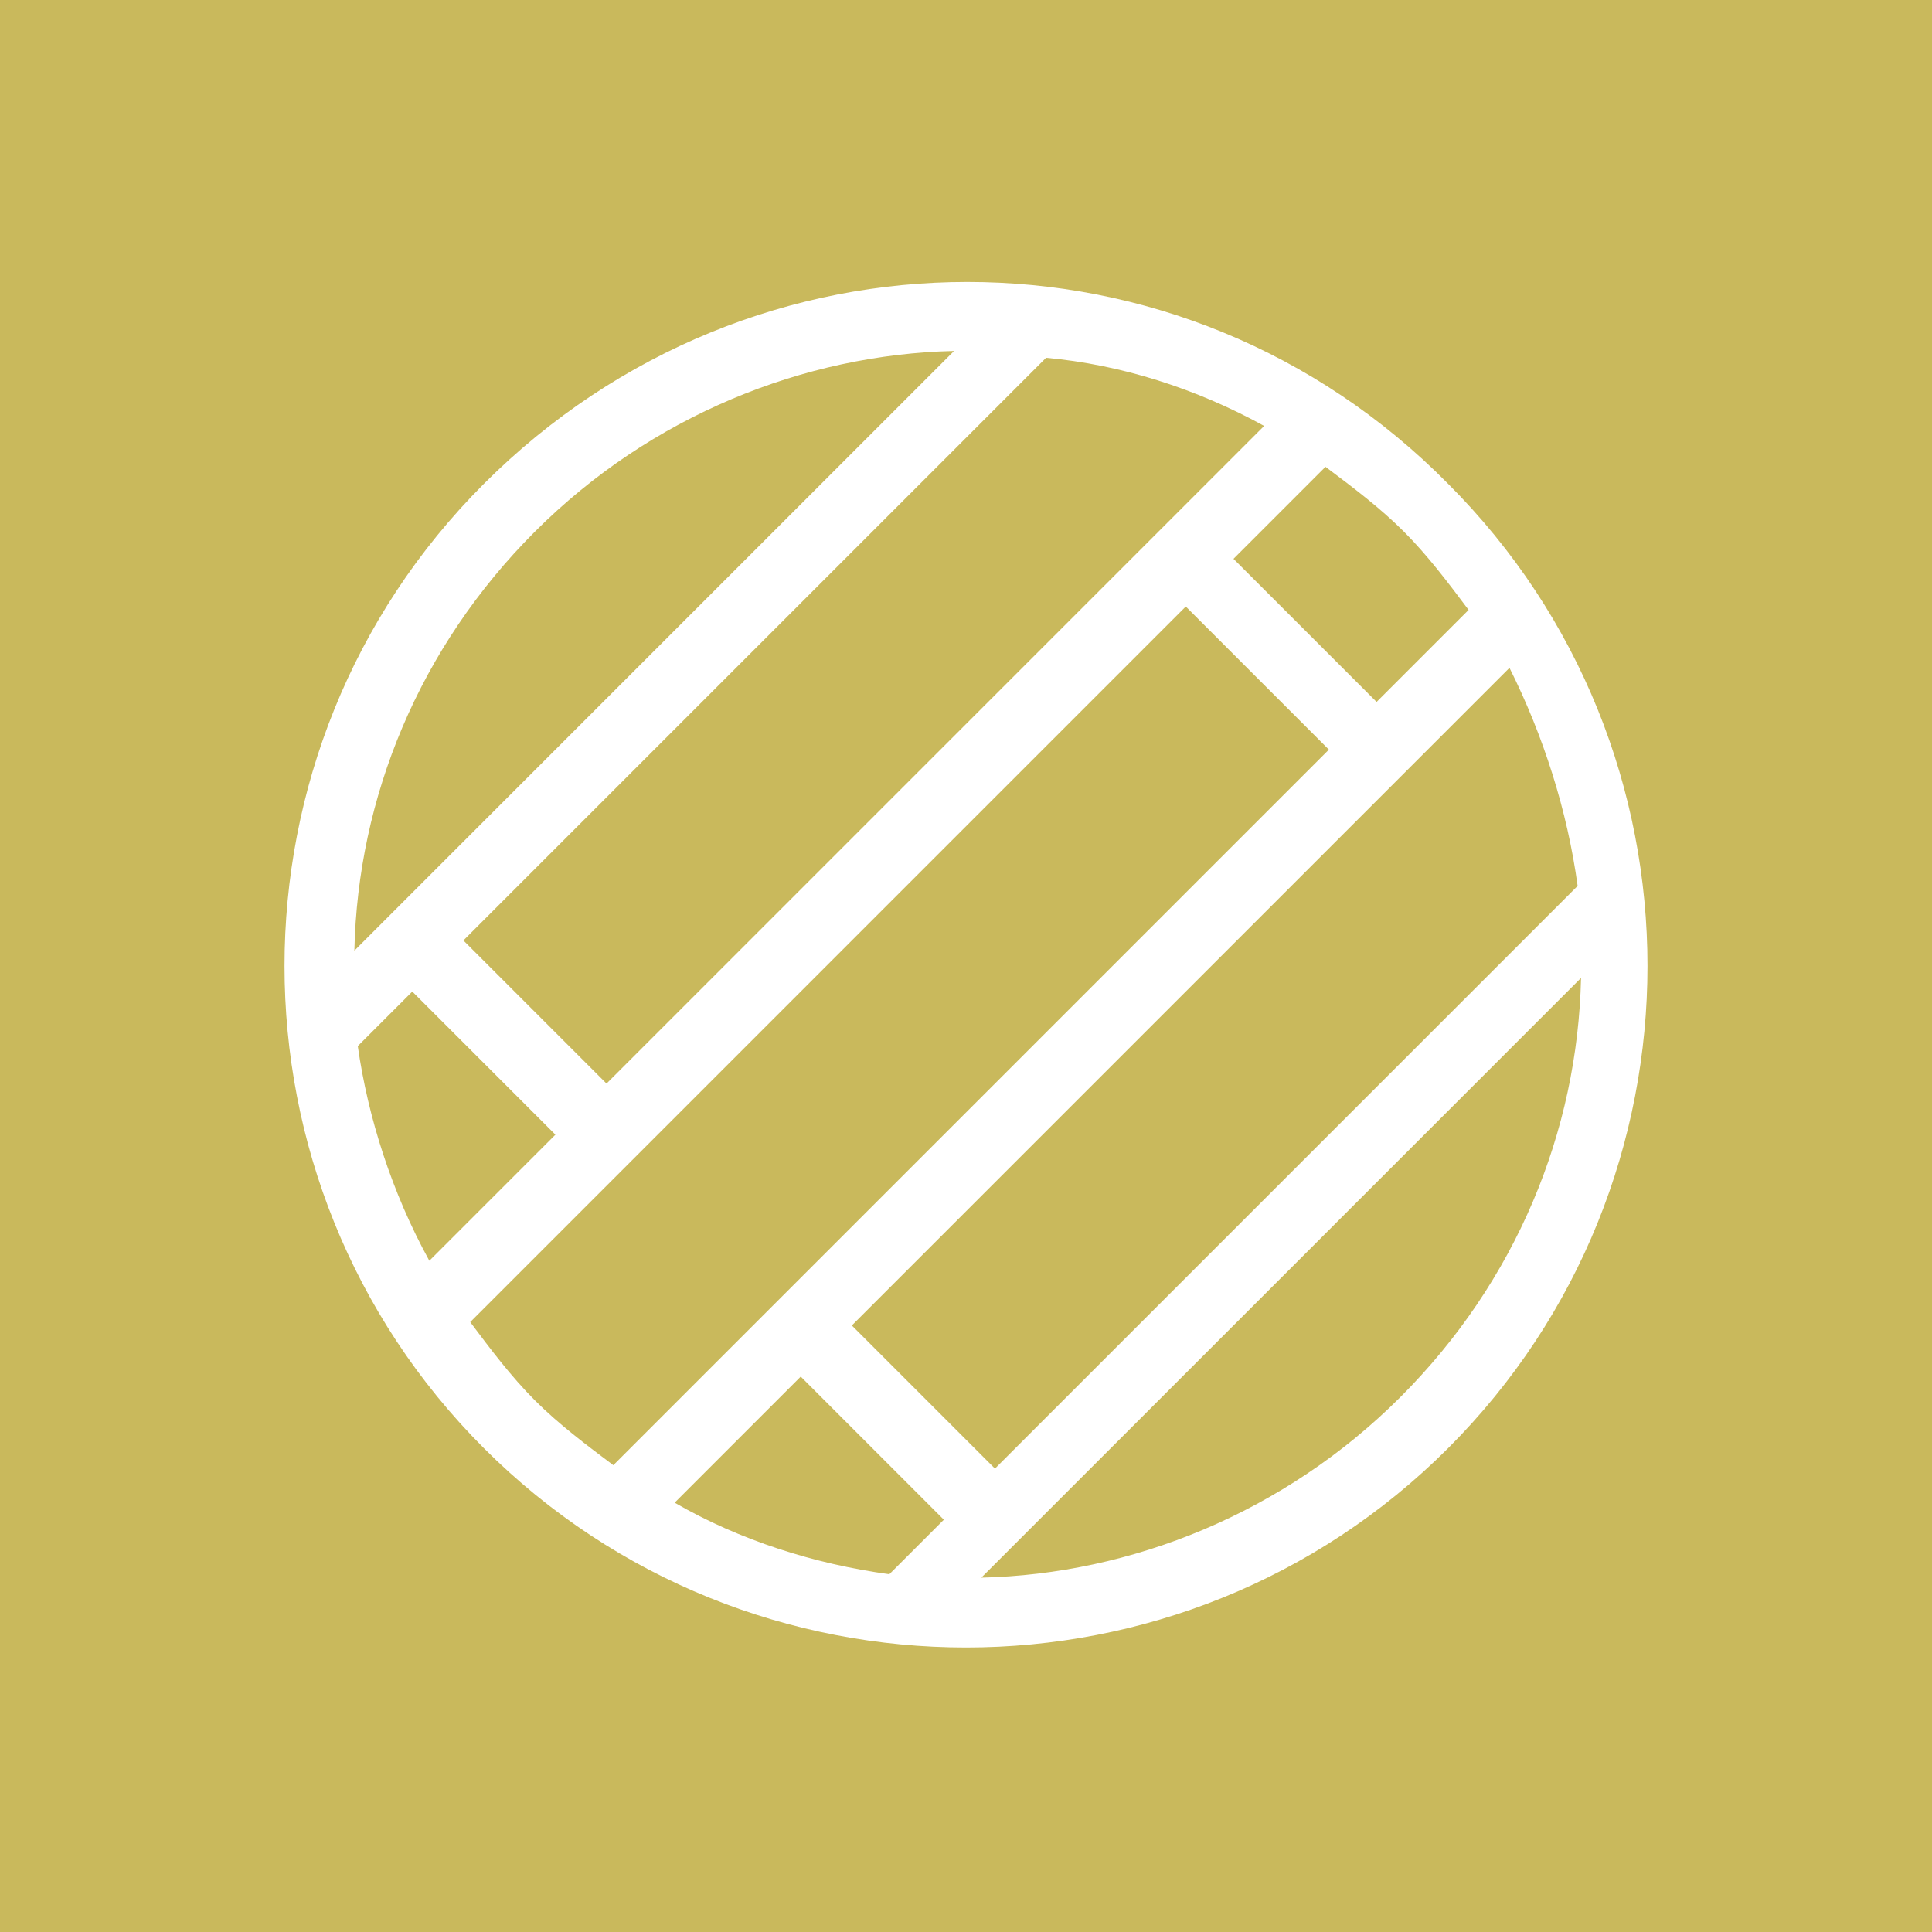 <?xml version="1.0" encoding="utf-8"?>
<!-- Generator: Adobe Illustrator 27.7.0, SVG Export Plug-In . SVG Version: 6.00 Build 0)  -->
<svg version="1.1" id="Livello_1" xmlns="http://www.w3.org/2000/svg" xmlns:xlink="http://www.w3.org/1999/xlink" x="0px" y="0px"
	 viewBox="0 0 56.7 56.7" style="enable-background:new 0 0 56.7 56.7;" xml:space="preserve">
<style type="text/css">
	.st0{fill:#C9B95C;}
	.st1{fill:#FFFFFF;}
	.st2{fill-rule:evenodd;clip-rule:evenodd;fill:#FFFFFF;}
</style>
<rect class="st0" width="56.7" height="56.7"/>
<path class="st2" d="M42.5,14.2c7.8,7.8,7.8,20.5,0,28.3s-20.5,7.8-28.3,0s-7.8-20.5,0-28.3C22.1,6.3,34.7,6.3,42.5,14.2z
	 M46.4,28.7c-0.1,4.5-1.9,8.9-5.3,12.3s-7.9,5.2-12.3,5.3L46.4,28.7z M46.3,26L29.2,43.1L25,38.9l19.3-19.3
	C45.3,21.6,46,23.8,46.3,26z M43.1,17.9l-2.7,2.7l-4.2-4.2l2.7-2.7c0.8,0.6,1.6,1.2,2.3,1.9C41.9,16.3,42.5,17.1,43.1,17.9z
	 M37.1,12.5L17.8,31.8l-4.2-4.2l17.1-17.1C32.9,10.7,35.1,11.4,37.1,12.5z M26.1,46.2l1.6-1.6l-4.2-4.2l-3.7,3.7
	C21.7,45.2,23.9,45.9,26.1,46.2z M18,43l21-21l-4.2-4.2l-21,21c0.6,0.8,1.2,1.6,1.9,2.3C16.4,41.8,17.2,42.4,18,43z M12.6,37
	l3.7-3.7l-4.2-4.2l-1.6,1.6C10.8,32.8,11.5,35,12.6,37z M10.4,27.9c0.1-4.5,1.9-8.9,5.3-12.3s7.9-5.2,12.3-5.3L10.4,27.9z"/>
</svg>
